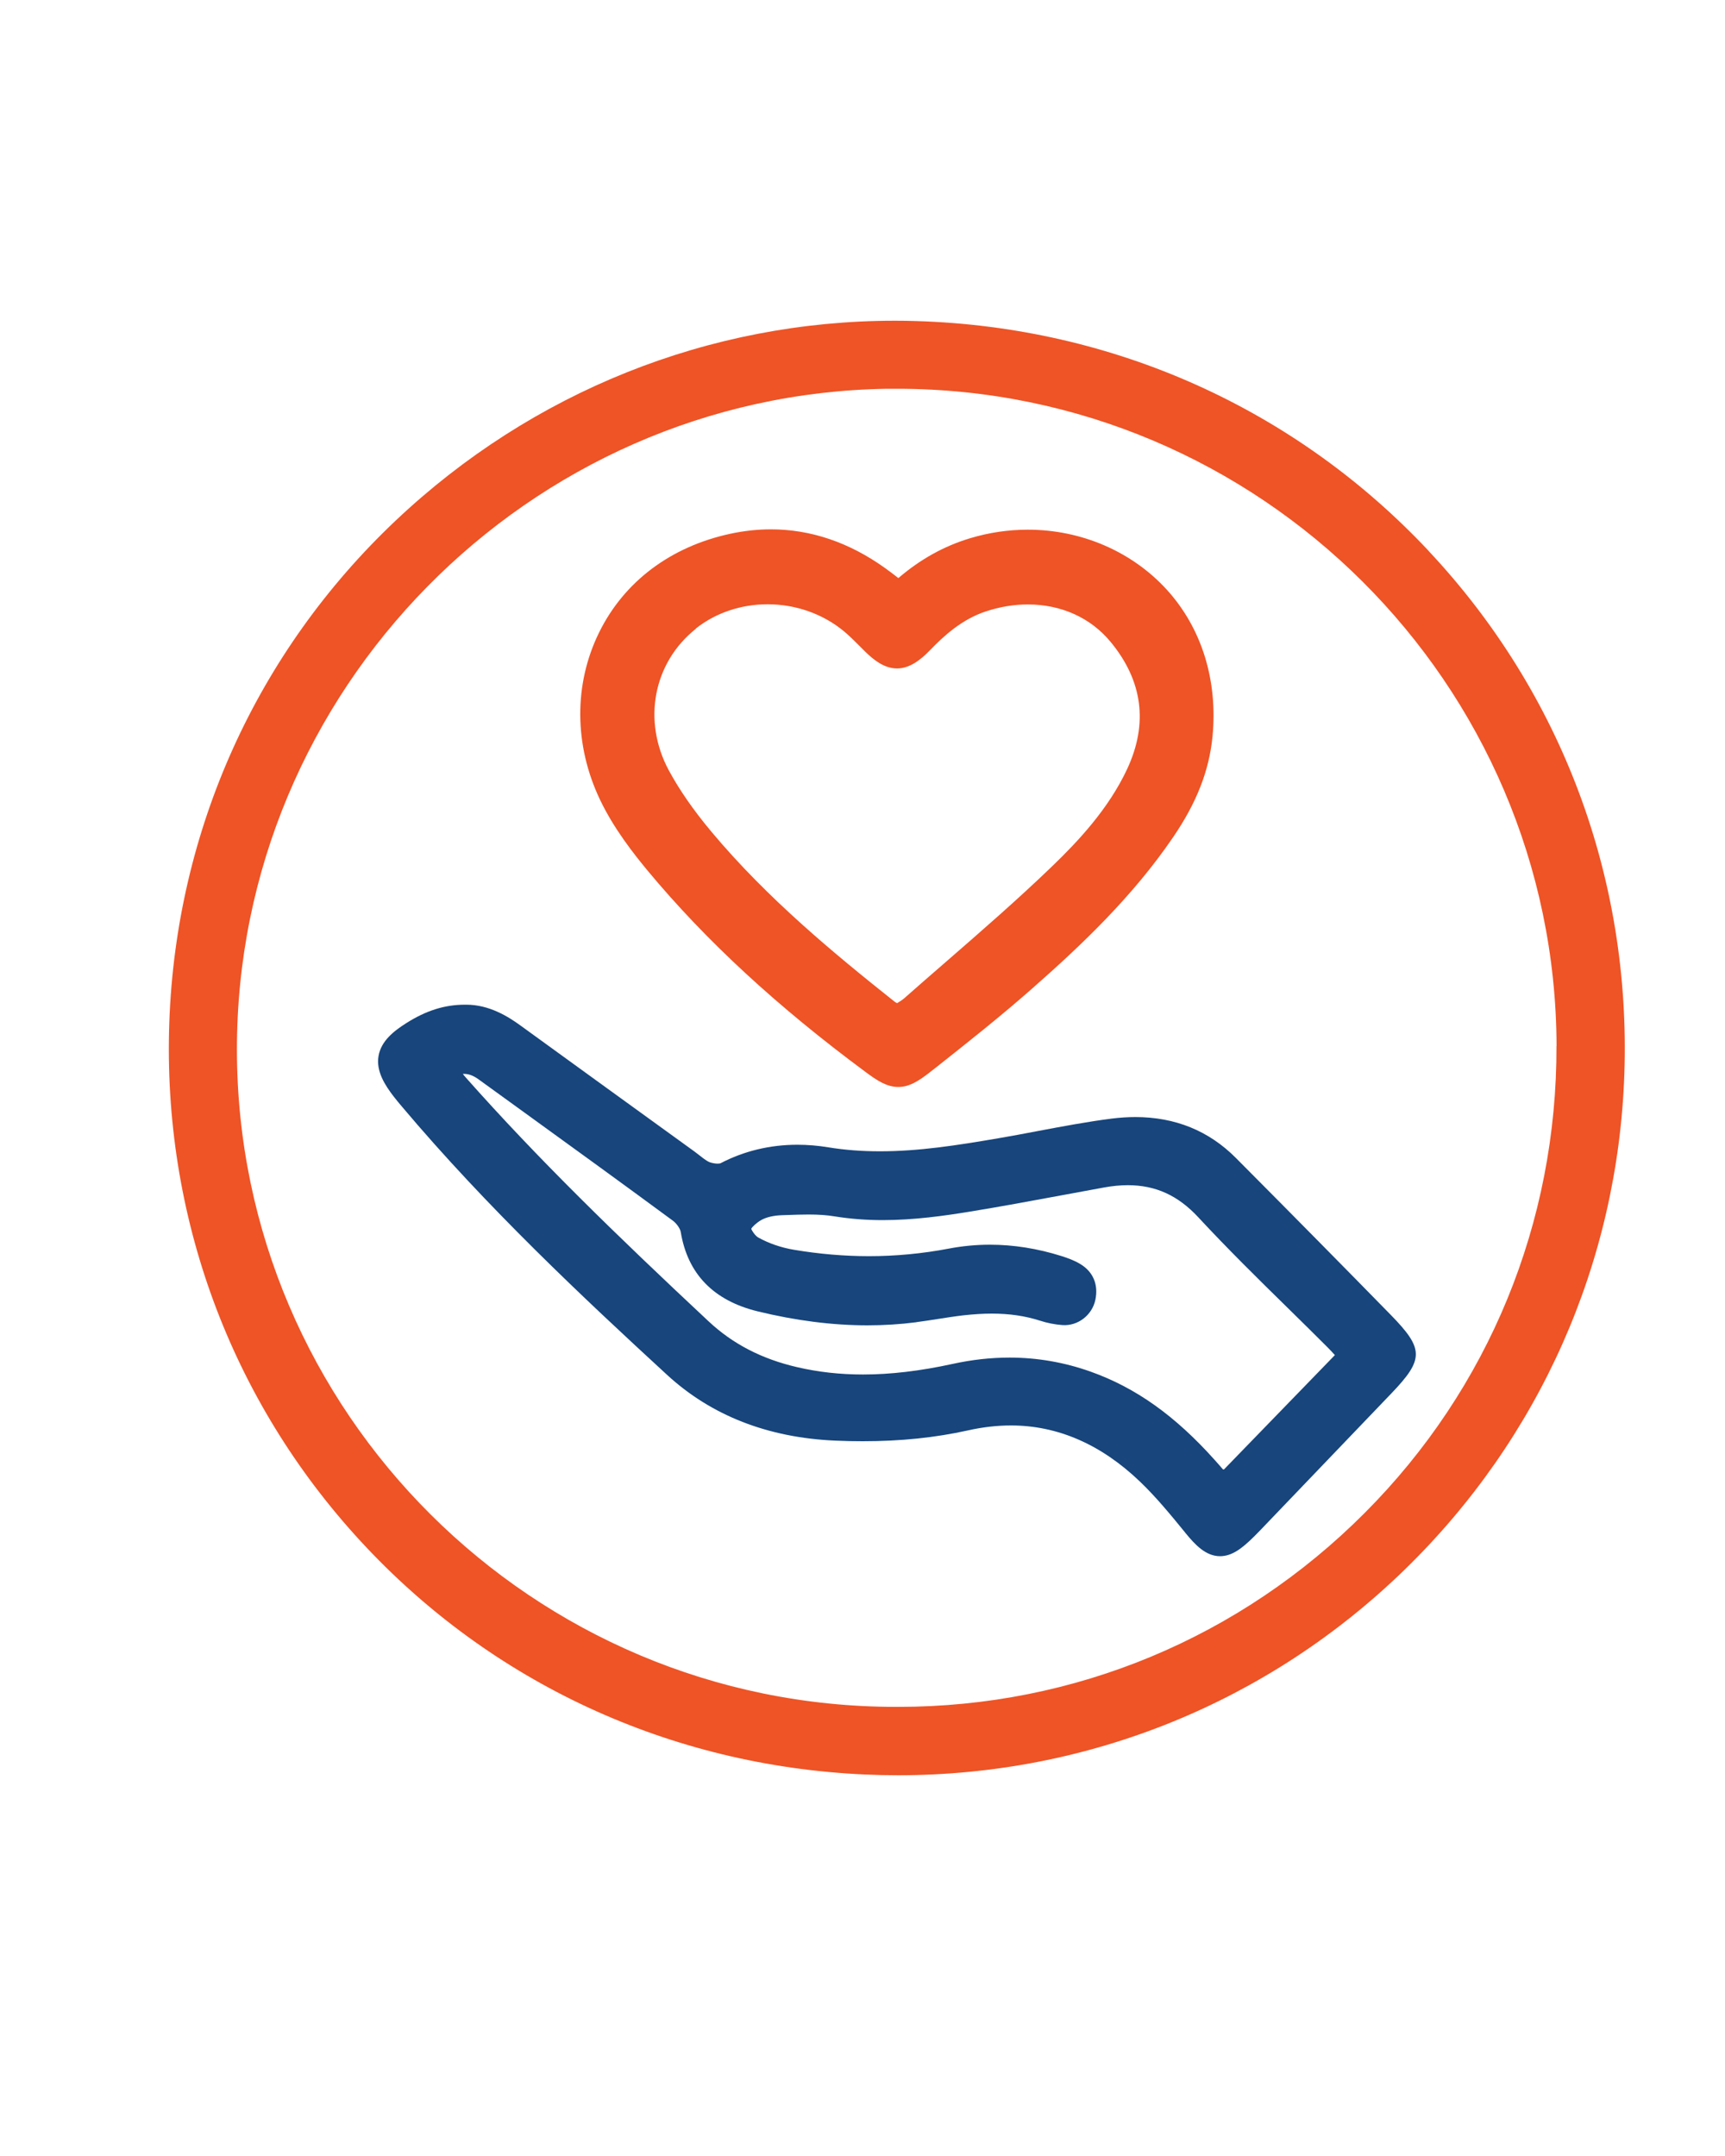 <?xml version="1.0" encoding="UTF-8"?>
<svg id="Layer_1" data-name="Layer 1" xmlns="http://www.w3.org/2000/svg" viewBox="0 0 200 250">
  <defs>
    <style>
      .cls-1 {
        fill: #17457c;
      }

      .cls-2 {
        fill: #ee5426;
      }
    </style>
  </defs>
  <path class="cls-2" d="m165.66,63.9c-15.47-16.5-36.56-25.98-59.4-26.67-.84-.03-1.67-.04-2.51-.04-21.5,0-42.04,8.22-57.85,23.15-16.14,15.25-25.47,35.91-26.27,58.18-.8,22.41,7.07,43.79,22.17,60.18,15.13,16.43,35.88,26.04,58.41,27.06,1.31.06,2.63.09,3.93.09,22.04,0,42.87-8.45,58.67-23.79,15.71-15.26,24.77-35.69,25.52-57.52.78-22.67-7.27-44.2-22.67-60.63Zm14.8,57.37c.06,20.49-7.84,39.73-22.23,54.16-14.46,14.5-33.66,22.49-54.06,22.49h-.32c-42.05,0-76.32-34.15-76.38-76.13-.06-41.68,33.76-76.09,75.4-76.71.38,0,.75,0,1.13,0,42.05,0,76.35,34.18,76.47,76.2Z"/>
  <path class="cls-1" d="m131.63,129.53c-.87,0-1.77.06-2.68.17-2.9.37-5.81.92-8.62,1.45-1.53.29-3.05.58-4.59.84-4.85.83-9.23,1.51-13.72,1.51-2.11,0-4.06-.15-5.97-.46-1.21-.2-2.42-.3-3.6-.3-3.17,0-6.18.72-8.92,2.15-.03.01-.13.04-.33.04-.27,0-.6-.06-.88-.15-.34-.12-.74-.43-1.17-.77-.2-.16-.4-.31-.6-.46-6.74-4.88-13.48-9.75-20.21-14.64-1.43-1.04-3.62-2.41-6.27-2.41,0,0-.18,0-.18,0-2.33,0-4.5.68-6.82,2.16-1.4.89-2.88,2.04-3.18,3.78-.31,1.76.73,3.38,1.78,4.74.31.4.63.78.96,1.17,9.83,11.66,21.01,22.15,30.72,31.08,5.13,4.72,11.69,7.28,19.5,7.62,1.08.05,2.14.07,3.17.07,4.39,0,8.39-.41,12.22-1.26,1.69-.38,3.37-.57,4.97-.57,5.42,0,10.45,2.19,14.96,6.51,1.86,1.78,3.56,3.85,5.2,5.86l.06.08c1.12,1.37,2.36,2.71,4.02,2.71,1.38,0,2.54-.88,3.98-2.31.21-.21.43-.43.64-.65,0,0,11.67-12.18,15.26-15.93,3.79-3.96,3.77-5.15-.09-9.1-5.36-5.48-11.06-11.26-17.95-18.19-3.13-3.15-7.05-4.74-11.65-4.74Zm-25.37,23.78c.84-.11,1.67-.24,2.51-.37.96-.15,1.96-.31,2.93-.42,1.19-.13,2.27-.2,3.29-.2,2.05,0,3.87.27,5.56.81.85.28,1.73.45,2.61.52,0,0,.02,0,.02,0,1.8.13,3.45-1.16,3.82-2.93s-.27-3.25-1.72-4.13c-.73-.45-1.52-.72-2.2-.94-2.79-.88-5.58-1.32-8.3-1.32-1.59,0-3.19.15-4.76.45-3.04.58-6.16.88-9.27.88-2.85,0-5.78-.25-8.69-.74-1.49-.25-2.92-.74-4.14-1.42-.33-.18-.74-.76-.82-1.02.13-.23.61-.7,1.18-1.02.57-.32,1.42-.52,2.38-.55l.59-.02c.83-.03,1.67-.06,2.5-.06,1.18,0,2.13.07,2.98.21,1.8.29,3.64.44,5.62.44,3.61,0,7.18-.51,9.89-.95,3.76-.61,7.56-1.32,11.24-2,1.5-.28,3-.56,4.5-.83.97-.18,1.91-.27,2.78-.27,3.23,0,5.83,1.19,8.19,3.74,3.35,3.61,6.91,7.12,10.36,10.5,1.55,1.52,3.09,3.04,4.62,4.57.27.27.54.56.84.89l-12.85,13.25s-.09.03-.13,0c-.33-.38-.63-.73-.94-1.07-4.59-5.14-9.17-8.4-14.4-10.26-3.03-1.08-6.19-1.63-9.4-1.63-2.14,0-4.35.24-6.58.73-3.81.83-7.22,1.23-10.41,1.23-2.68,0-5.18-.28-7.64-.85-4.1-.95-7.46-2.69-10.26-5.31-10.82-10.12-19.75-18.8-28.16-28.28-.12-.13-.23-.27-.34-.42.04,0,.08,0,.12,0,.57,0,1.1.2,1.71.64l5.29,3.83c5.66,4.1,11.52,8.34,17.24,12.56.42.31.85.92.91,1.32.8,4.85,3.8,7.94,8.92,9.19,4.38,1.07,8.66,1.62,12.72,1.62,1.91,0,3.82-.12,5.68-.36Z"/>
  <path class="cls-2" d="m75.08,100.95c6.75,8.12,15.04,15.78,25.35,23.41,1.24.92,2.38,1.68,3.72,1.68,1.26,0,2.32-.65,3.73-1.76l.59-.46c3.7-2.93,7.53-5.96,11.14-9.14,5.74-5.05,11.7-10.69,16.43-17.64,2.71-3.98,4.15-7.68,4.54-11.62.63-6.52-1.24-12.56-5.27-17.01-4.03-4.44-9.91-6.99-16.14-6.99-2.25,0-4.51.33-6.69.99-3.02.91-5.75,2.42-8.32,4.62-.54-.42-1.03-.79-1.53-1.15-4.17-2.99-8.63-4.5-13.25-4.5-1.54,0-3.12.17-4.7.51-6.92,1.49-12.32,5.55-15.22,11.45-2.95,6-2.91,13.07.11,19.4,1.58,3.32,3.91,6.28,5.52,8.22Zm5.6-28.07c2.28-1.81,5.23-2.81,8.31-2.81,3.29,0,6.44,1.12,8.88,3.15.6.5,1.16,1.06,1.76,1.66.22.22.45.45.67.67.99.97,2.21,1.96,3.71,1.96s2.78-1.05,3.78-2.08c1.66-1.72,3.72-3.6,6.47-4.52,1.62-.54,3.27-.82,4.9-.82,3.9,0,7.31,1.55,9.62,4.36,3.71,4.5,4.35,9.45,1.92,14.69-2.17,4.67-5.76,8.46-8.64,11.24-4,3.86-8.28,7.58-12.42,11.18-1.61,1.4-3.23,2.8-4.83,4.22-.21.18-.48.35-.8.54-.12-.06-.23-.12-.3-.18-6.88-5.47-14.75-11.95-21.22-19.69-2.1-2.51-3.71-4.84-4.94-7.11-3.1-5.75-1.81-12.5,3.13-16.43Z"/>
</svg>